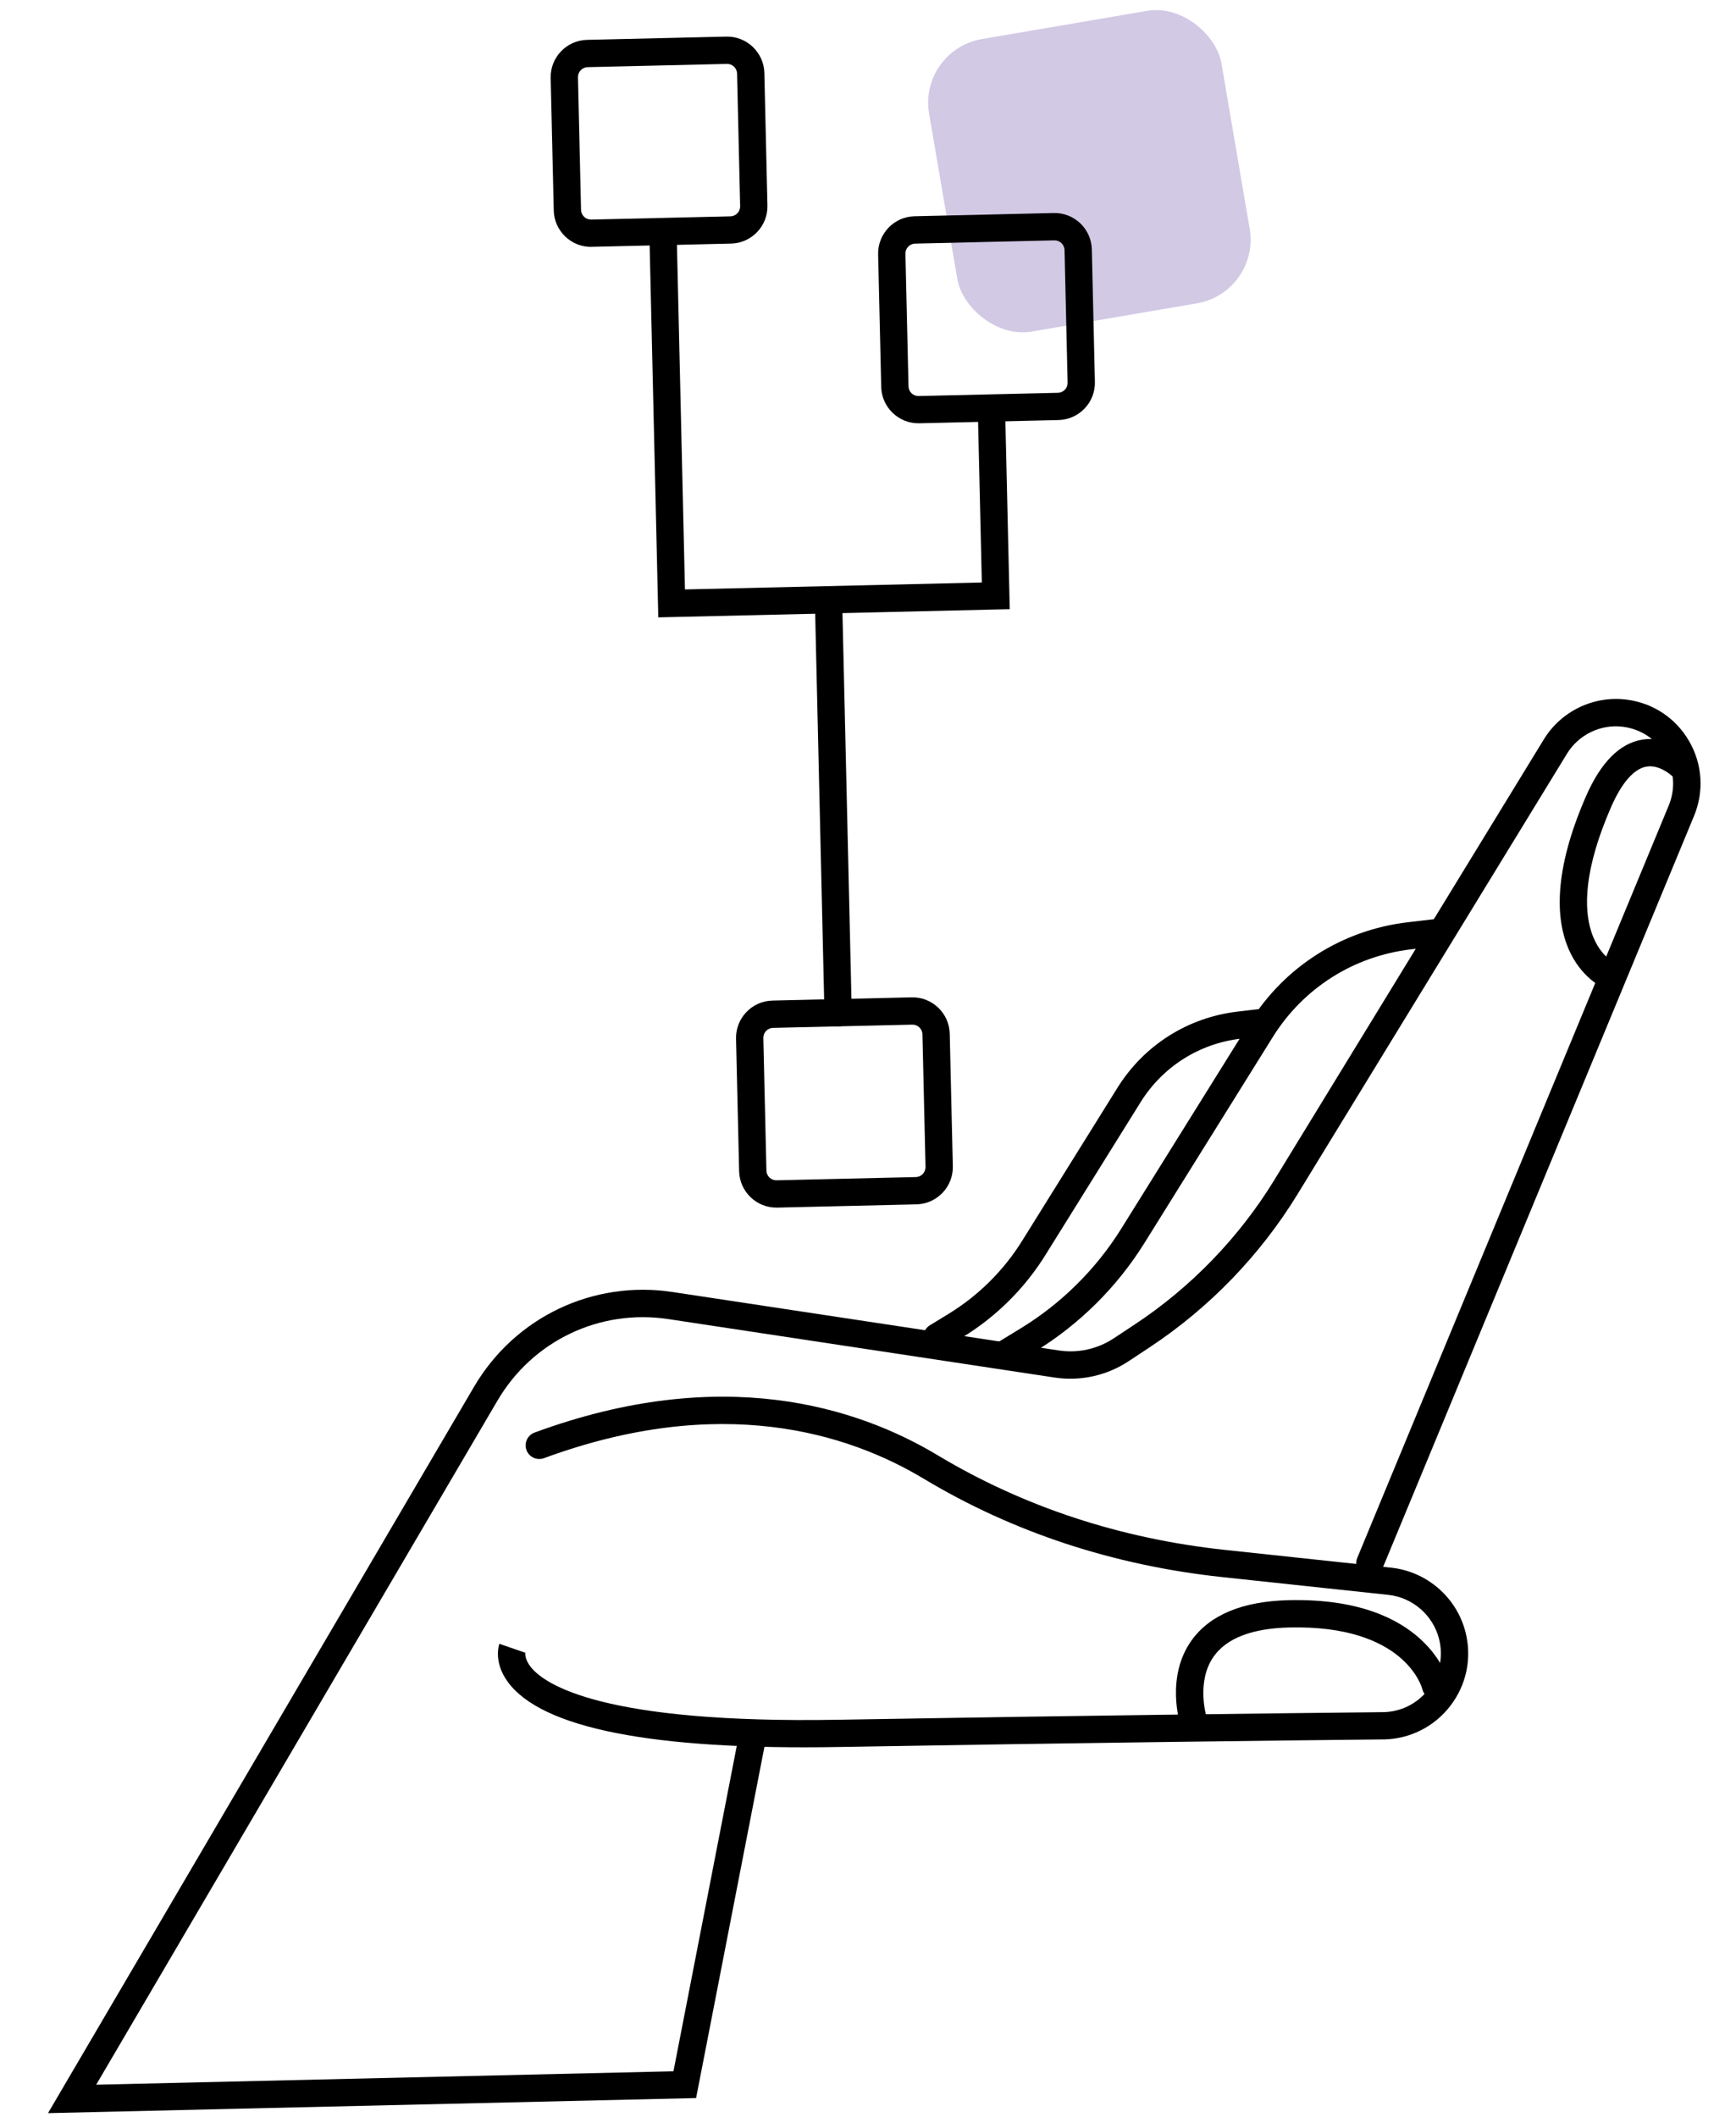 <svg width="242" height="295" viewBox="0 0 242 295" fill="none" xmlns="http://www.w3.org/2000/svg">
<rect x="128" y="6.96" width="41.354" height="41.354" rx="9" transform="rotate(-9.69 128 6.96)" fill="#D2C9E5"/>
<path d="M6.681 294.509L97.036 292.406L106.78 242.345C106.977 241.313 106.306 240.316 105.274 240.111C104.241 239.915 103.245 240.585 103.04 241.617L93.881 288.673L13.41 290.546L69.346 195.209C74.245 186.858 83.604 182.392 93.177 183.844L146.999 191.986C150.613 192.534 154.279 191.725 157.33 189.713L160.254 187.779C168.554 182.303 175.683 174.928 180.876 166.44L218.44 105.043C220.076 102.379 223.132 100.899 226.232 101.291C228.729 101.599 230.878 103.025 232.147 105.196C233.408 107.367 233.582 109.944 232.623 112.265L189.211 217.108C188.807 218.077 189.267 219.193 190.244 219.596C191.212 220 192.328 219.54 192.732 218.564L236.152 113.713C237.571 110.285 237.315 106.477 235.452 103.269C233.588 100.062 230.402 97.959 226.722 97.504C222.141 96.933 217.624 99.109 215.211 103.048L177.647 164.445C172.748 172.453 166.013 179.424 158.178 184.592L155.254 186.526C152.989 188.017 150.263 188.621 147.589 188.211L93.766 180.07C82.643 178.387 71.778 183.573 66.081 193.276L6.696 294.501L6.681 294.509Z" fill="black"/>
<path d="M192.952 242.425C196.589 242.341 199.945 240.641 202.169 237.757C204.431 234.827 205.204 231.086 204.298 227.491C203.074 222.64 198.909 219.022 193.941 218.49L170.801 216.014C156.178 214.451 142.691 210.007 130.708 202.818C119.475 196.075 100.607 190.051 74.52 199.657C73.531 200.022 73.031 201.115 73.389 202.096C73.755 203.085 74.847 203.585 75.829 203.227C100.504 194.142 118.22 199.759 128.744 206.076C141.198 213.559 155.214 218.173 170.386 219.8L193.526 222.276C196.922 222.638 199.766 225.107 200.605 228.422C201.225 230.874 200.691 233.429 199.146 235.429C197.602 237.43 195.277 238.61 192.742 238.624C178.722 238.767 150.22 239.103 116.889 239.681C83.976 240.257 75.946 234.757 74.018 232.366C73.045 231.155 73.231 230.298 73.238 230.26C73.224 230.314 73.209 230.337 73.209 230.337L69.61 229.096C69.524 229.349 68.802 231.673 70.776 234.39C75.479 240.873 91.012 243.93 116.947 243.479C150.27 242.901 178.757 242.565 192.769 242.422C192.823 242.421 192.876 242.419 192.929 242.418L192.952 242.425Z" fill="black"/>
<path d="M139.853 190.774C140.172 190.767 140.505 190.675 140.798 190.493L144.281 188.364C150.436 184.605 155.704 179.389 159.52 173.264L177.427 144.534C181.684 137.705 188.706 133.248 196.7 132.309L200.269 131.891C201.309 131.767 202.056 130.821 201.932 129.781C201.809 128.733 200.863 127.994 199.823 128.117L196.255 128.535C187.106 129.608 179.064 134.714 174.198 142.531L156.292 171.26C152.791 176.876 147.954 181.671 142.302 185.122L138.819 187.251C137.926 187.797 137.641 188.968 138.187 189.869C138.551 190.47 139.199 190.797 139.861 190.782L139.853 190.774Z" fill="black"/>
<path d="M130.666 188.225C130.985 188.217 131.318 188.126 131.611 187.944L134.2 186.361C138.839 183.528 142.813 179.59 145.69 174.979L158.995 153.619C162.077 148.668 167.171 145.435 172.964 144.76L175.621 144.447C176.661 144.324 177.408 143.378 177.285 142.337C177.161 141.29 176.215 140.535 175.175 140.674L172.518 140.987C165.571 141.803 159.465 145.676 155.766 151.616L142.461 172.975C139.9 177.085 136.358 180.593 132.222 183.118L129.632 184.701C128.731 185.247 128.454 186.419 129 187.319C129.364 187.92 130.011 188.247 130.673 188.232L130.666 188.225Z" fill="black"/>
<path d="M166.412 241.718C166.587 241.714 166.769 241.687 166.943 241.63C167.948 241.31 168.502 240.238 168.182 239.241C168.166 239.196 166.705 234.327 169.219 230.827C171.041 228.288 174.587 226.942 179.754 226.821C195.77 226.449 198.194 235.079 198.286 235.449C198.546 236.456 199.58 237.079 200.587 236.827C201.601 236.575 202.225 235.563 201.981 234.549C201.862 234.057 198.915 222.569 179.658 223.017C173.213 223.167 168.659 225.055 166.1 228.631C162.48 233.702 164.457 240.119 164.547 240.384C164.809 241.207 165.583 241.73 166.405 241.711L166.412 241.718Z" fill="black"/>
<path d="M224.342 137.832C225.057 137.815 225.74 137.388 226.043 136.688C226.463 135.734 226.033 134.618 225.087 134.191C224.702 134.009 216.943 130.01 224.582 112.49C226.063 109.091 227.777 107.14 229.521 106.841C231.568 106.489 233.425 108.455 233.441 108.478C234.152 109.245 235.356 109.293 236.124 108.59C236.891 107.88 236.955 106.69 236.252 105.915C236.119 105.774 233.026 102.412 228.923 103.086C225.783 103.601 223.15 106.258 221.09 110.973C211.803 132.262 223.047 137.466 223.531 137.675C223.793 137.791 224.068 137.838 224.334 137.832L224.342 137.832Z" fill="black"/>
<path d="M116.878 143.051C117.928 143.026 118.76 142.154 118.736 141.104L117.443 85.575C117.419 84.525 116.547 83.693 115.497 83.717C114.447 83.742 113.614 84.614 113.639 85.664L114.931 141.193C114.956 142.243 115.828 143.075 116.878 143.051Z" fill="black"/>
<path d="M91.768 86.044L140.761 84.903L140.13 57.785C140.105 56.735 139.233 55.903 138.183 55.928C137.133 55.952 136.301 56.824 136.325 57.874L136.868 81.187L95.484 82.151L94.37 34.299C94.346 33.249 93.474 32.417 92.424 32.441C91.374 32.465 90.541 33.337 90.566 34.388L91.768 86.044Z" fill="black"/>
<path d="M108.345 168.304L127.755 167.852C130.616 167.785 132.89 165.403 132.824 162.542L132.394 144.068C132.327 141.207 129.945 138.933 127.084 138.999L107.674 139.451C104.813 139.518 102.539 141.9 102.605 144.761L103.035 163.235C103.102 166.096 105.484 168.37 108.345 168.304ZM127.172 142.804C127.933 142.786 128.571 143.388 128.589 144.156L129.019 162.63C129.037 163.391 128.435 164.029 127.667 164.047L108.257 164.499C107.496 164.517 106.857 163.915 106.84 163.147L106.41 144.672C106.392 143.912 106.994 143.273 107.762 143.255L127.172 142.804Z" fill="black"/>
<path d="M128.152 58.993L147.562 58.541C150.423 58.475 152.697 56.092 152.631 53.231L152.201 34.757C152.134 31.896 149.752 29.622 146.891 29.689L127.481 30.14C124.62 30.207 122.346 32.59 122.412 35.45L122.842 53.925C122.909 56.785 125.292 59.06 128.152 58.993ZM146.98 33.501C147.74 33.483 148.379 34.085 148.397 34.853L148.827 53.327C148.844 54.088 148.243 54.727 147.474 54.744L128.064 55.196C127.303 55.214 126.665 54.612 126.647 53.844L126.217 35.37C126.199 34.609 126.801 33.97 127.57 33.953L146.98 33.501Z" fill="black"/>
<path d="M82.504 34.4L101.914 33.948C104.775 33.882 107.049 31.499 106.982 28.638L106.552 10.172C106.486 7.311 104.103 5.037 101.243 5.103L81.832 5.555C78.972 5.622 76.698 8.004 76.764 10.865L77.194 29.339C77.261 32.2 79.643 34.474 82.504 34.408L82.504 34.4ZM101.331 8.908C102.092 8.89 102.73 9.492 102.748 10.26L103.178 28.734C103.196 29.495 102.594 30.134 101.826 30.151L82.415 30.603C81.655 30.621 81.016 30.019 80.999 29.251L80.569 10.777C80.551 10.016 81.153 9.377 81.921 9.36L101.331 8.908Z" fill="black"/>
</svg>
